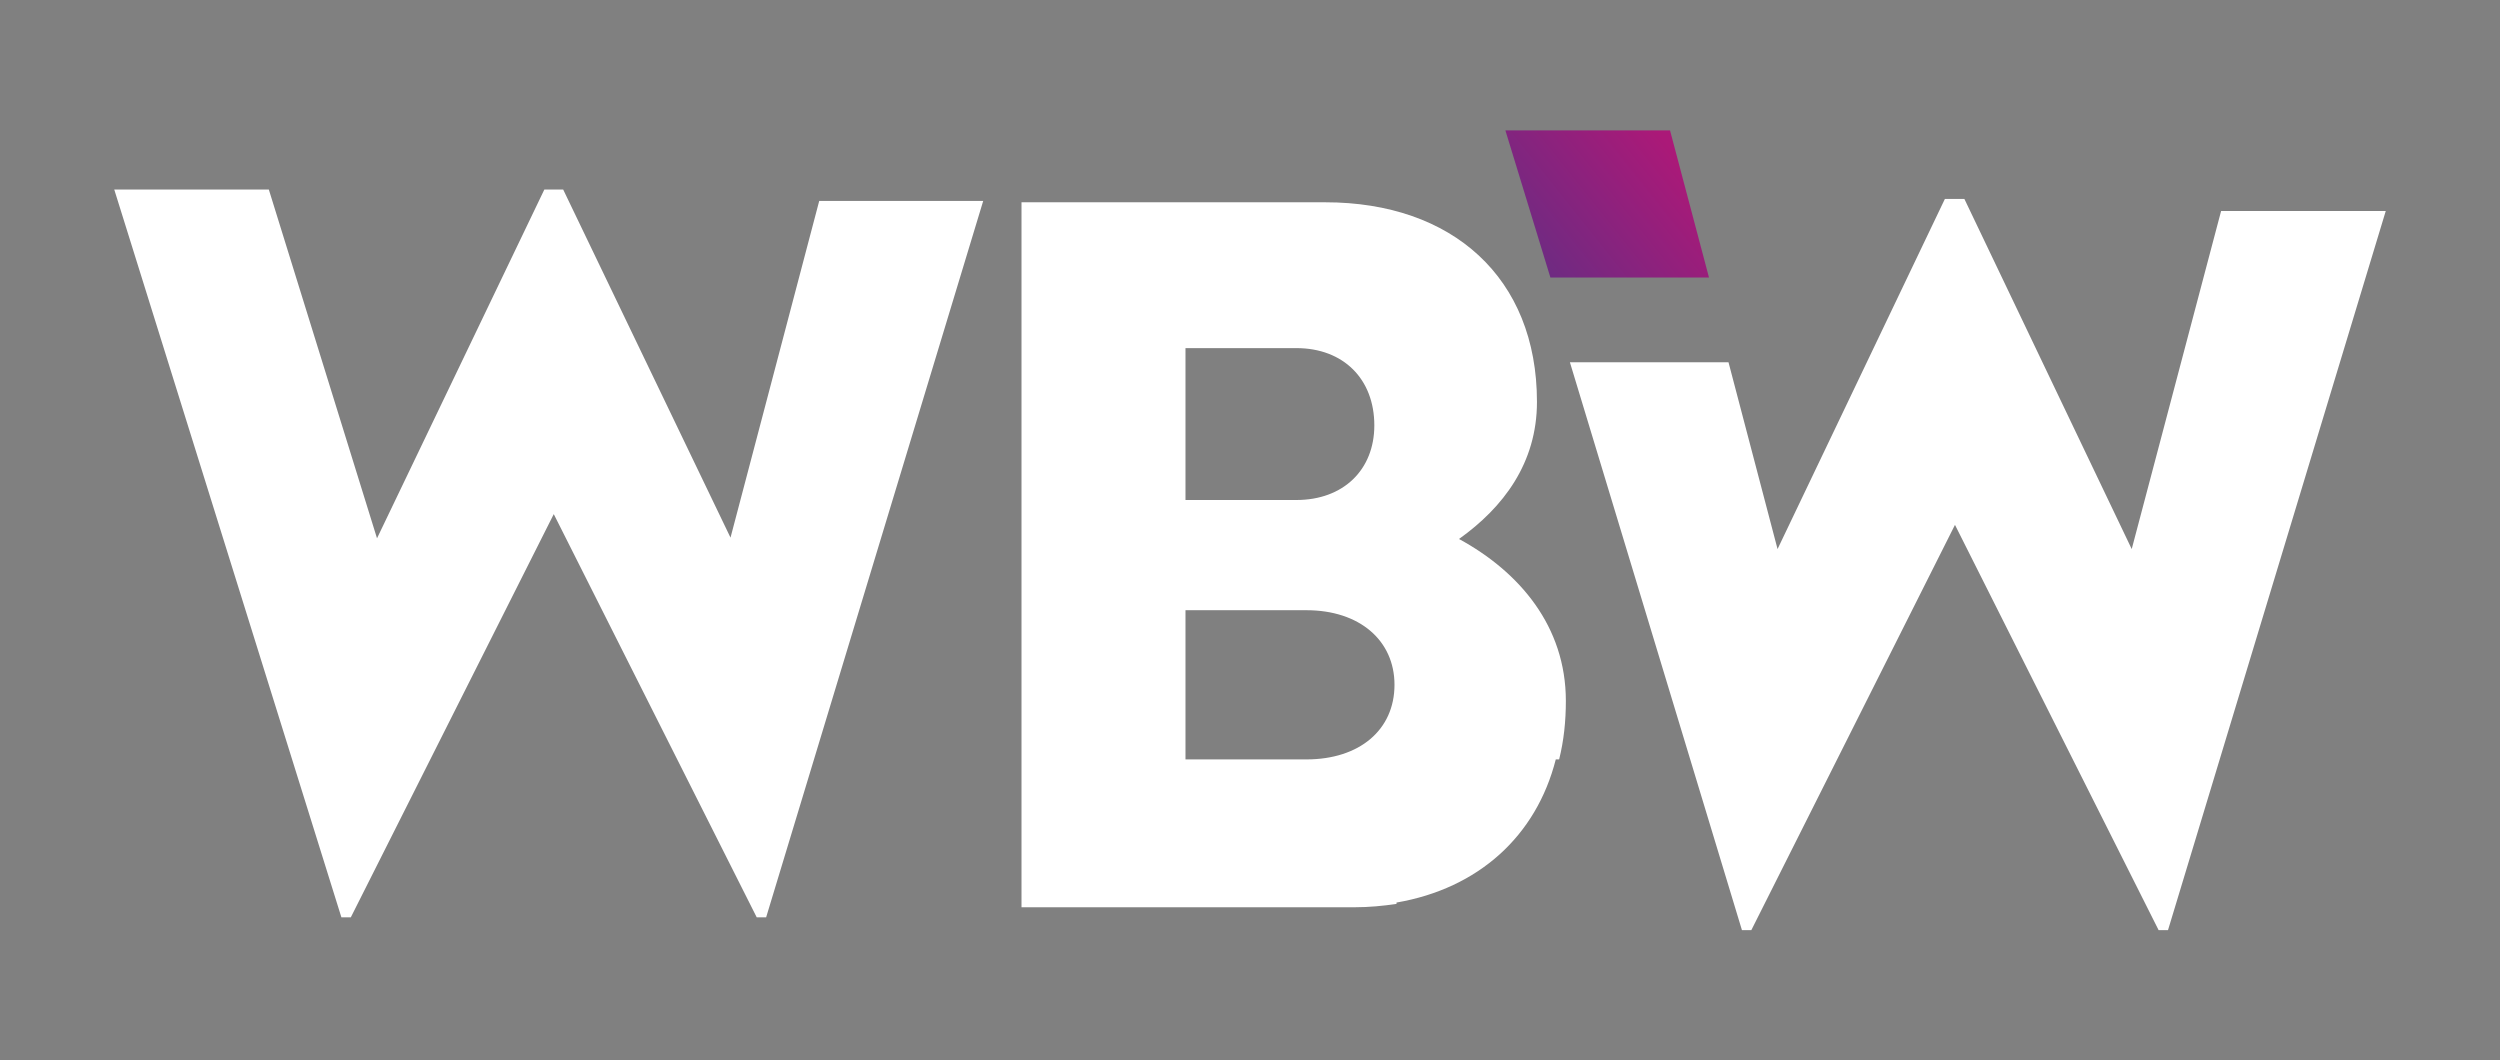 <svg xmlns="http://www.w3.org/2000/svg" xmlns:xlink="http://www.w3.org/1999/xlink" x="0px" y="0px" viewBox="0 0 372 157.8" style="enable-background:new 0 0 372 157.8;" xml:space="preserve"><rect x="0" y="0" width="372" height="157.8" fill="#808080" stroke="none"/><style type="text/css">	.st0{fill:#FFFFFF;}	.st1{fill:url(#SVGID_1_);}</style><g id="Warstwa_1">	<g>		<g>			<g>				<path class="st0" d="M121.9,29.9l-13.2,50.1L83.8,28.2H81L56.1,80.1L40,28.2H17l33.8,108.3h1.4l30.2-60l30.2,60h1.4l32.3-106.6     H121.9z"></path>			</g>			<path class="st0" d="M233,104.3c0-11.1-6.9-19.2-15.9-24.1c6.6-4.7,11.6-11.3,11.6-20.4c0-18.5-12.6-29.7-31.5-29.7H152v104.9    h49.6c2.1,0,4.2-0.2,6.2-0.5v-0.2c12.2-2.1,20.8-9.9,23.7-21.3h0.5C232.7,110.2,233,107.3,233,104.3z M176.4,51.8h16.5    c7,0,11.6,4.6,11.6,11.5c0,6.6-4.6,11.1-11.6,11.1h-16.5V51.8z M194.4,113h-18V90.8h18c7.9,0,13.1,4.5,13.1,11.1    C207.5,108.6,202.3,113,194.4,113z"></path>			<path class="st0" d="M330.5,31.4l-13.3,50.3l-24.9-52.1h-2.9l-24.9,52.1l-7.3-27.8l-23.6,0l25.6,84.5h1.4l30.3-60.3l30.3,60.3    h1.4l32.4-107H330.5z"></path>		</g>		<linearGradient id="SVGID_1_" gradientUnits="userSpaceOnUse" x1="211.841" y1="52.111" x2="251.179" y2="20.764">			<stop offset="0" style="stop-color:#3C398A"></stop>			<stop offset="0.945" style="stop-color:#AB1978"></stop>		</linearGradient>		<polygon class="st1" points="254.3,41.3 230.7,41.3 224,19.4 248.5,19.4   "></polygon>	</g></g><g id="Warstwa_2"></g></svg>